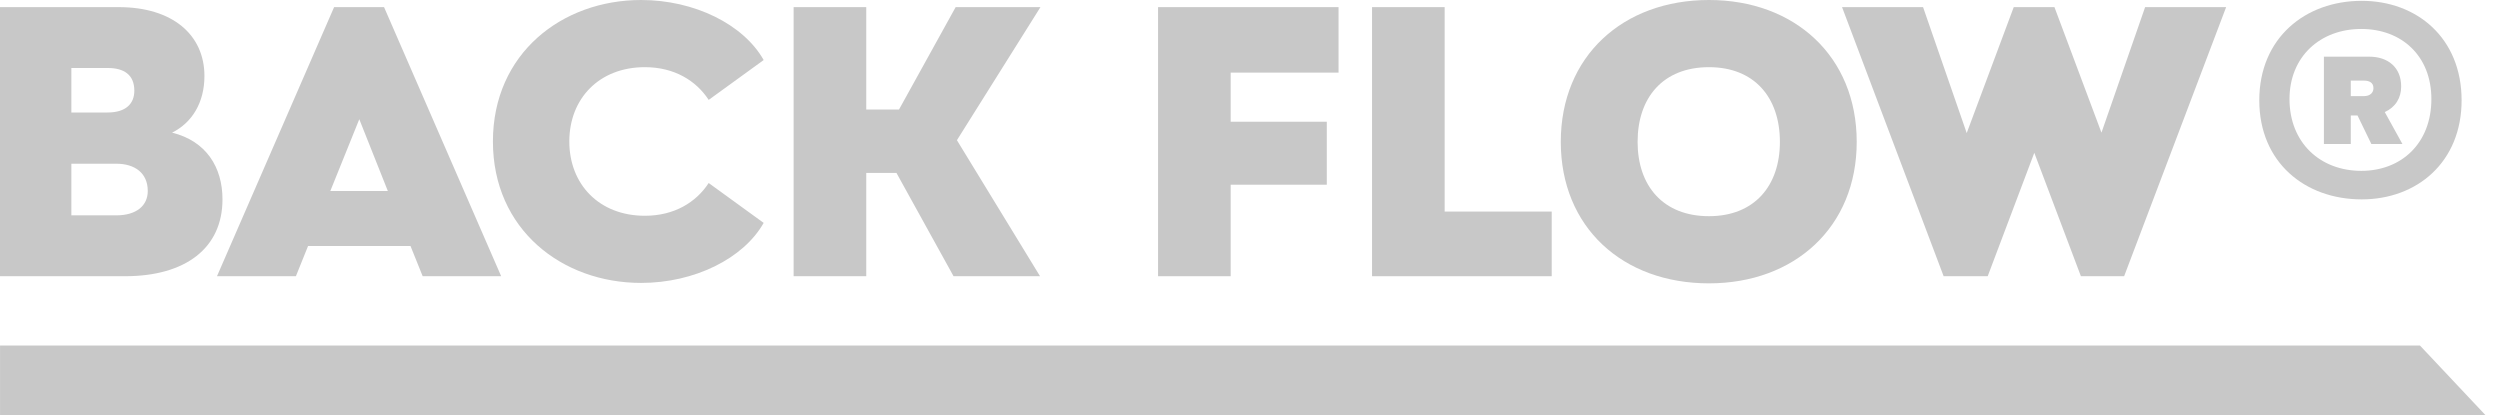 <svg width="150" height="25" viewBox="0 0 150 25" fill="none" xmlns="http://www.w3.org/2000/svg">
<path d="M0.002 20.734H145.2L149.121 24.9H0.002V20.734Z" fill="#C8C8C8"/>
<path d="M7.505 16.573H0V0.428H7.128C10.351 0.428 12.266 2.09 12.266 4.559C12.266 6.145 11.535 7.354 10.326 7.959C12.366 8.463 13.349 10.024 13.349 11.963C13.349 14.885 11.132 16.573 7.505 16.573ZM4.282 4.08V6.75H6.448C7.556 6.75 8.06 6.221 8.06 5.44C8.06 4.483 7.43 4.08 6.473 4.08H4.282ZM4.282 9.823V12.921H6.977C8.185 12.921 8.866 12.341 8.866 11.46C8.866 10.377 8.085 9.823 6.977 9.823H4.282Z" fill="#C8C8C8"/>
<path d="M30.07 16.573H25.36L24.63 14.759H18.484L17.754 16.573H13.019L20.046 0.428H23.043L30.07 16.573ZM23.27 11.46L21.557 7.153L19.819 11.46H23.27Z" fill="#C8C8C8"/>
<path d="M29.575 8.488C29.575 3.199 33.731 0 38.466 0C41.664 0 44.611 1.461 45.82 3.602L42.521 5.994C41.765 4.836 40.456 4.03 38.693 4.03C35.947 4.03 34.159 5.919 34.159 8.488C34.159 11.057 35.947 12.946 38.693 12.946C40.456 12.946 41.765 12.14 42.521 10.981L45.82 13.374C44.611 15.515 41.664 16.975 38.466 16.975C33.731 16.975 29.575 13.777 29.575 8.488Z" fill="#C8C8C8"/>
<path d="M57.339 0.428H62.427L57.415 8.412L62.402 16.573H57.213L53.788 10.377H51.975V16.573H47.617V0.428H51.975V6.574H53.939L57.339 0.428Z" fill="#C8C8C8"/>
<path d="M80.313 0.428V4.357H73.84V7.304H79.608V11.082H73.84V16.573H69.483V0.428H80.313Z" fill="#C8C8C8"/>
<path d="M86.679 0.428V12.694H93.102V16.573H82.322V0.428H86.679Z" fill="#C8C8C8"/>
<path d="M93.647 8.513C93.647 3.375 97.375 0 102.538 0C107.676 0 111.403 3.375 111.403 8.513C111.403 13.626 107.676 17.001 102.538 17.001C97.35 17.001 93.647 13.626 93.647 8.513ZM98.256 8.513C98.256 11.157 99.793 12.971 102.538 12.971C105.258 12.971 106.794 11.157 106.794 8.513C106.794 5.843 105.258 4.03 102.538 4.03C99.793 4.03 98.256 5.843 98.256 8.513Z" fill="#C8C8C8"/>
<path d="M119.262 16.573H116.618L110.523 0.428H115.384L118.003 7.984L120.824 0.428H123.267L126.088 7.959L128.707 0.428H133.568L127.448 16.573H124.854L122.058 9.168L119.262 16.573Z" fill="#C8C8C8"/>
<path d="M141.702 0.05C145.001 0.05 147.696 2.267 147.696 6.019C147.696 9.722 145.027 11.963 141.702 11.963C138.302 11.963 135.557 9.747 135.557 6.019C135.557 2.267 138.327 0.05 141.702 0.05ZM141.677 10.251C144.095 10.251 145.883 8.588 145.883 5.944C145.883 3.35 144.095 1.738 141.677 1.738C139.209 1.738 137.37 3.4 137.37 5.944C137.37 8.563 139.209 10.251 141.677 10.251ZM144.07 5.188C144.07 5.868 143.742 6.422 143.087 6.725L144.145 8.639H142.281L141.45 6.926H141.047V8.639H139.435V3.4H142.155C143.264 3.4 144.07 4.03 144.07 5.188ZM141.047 5.768H141.828C142.231 5.768 142.407 5.541 142.407 5.289C142.407 4.936 142.13 4.836 141.828 4.836H141.047V5.768Z" fill="#C8C8C8"/>
</svg>

